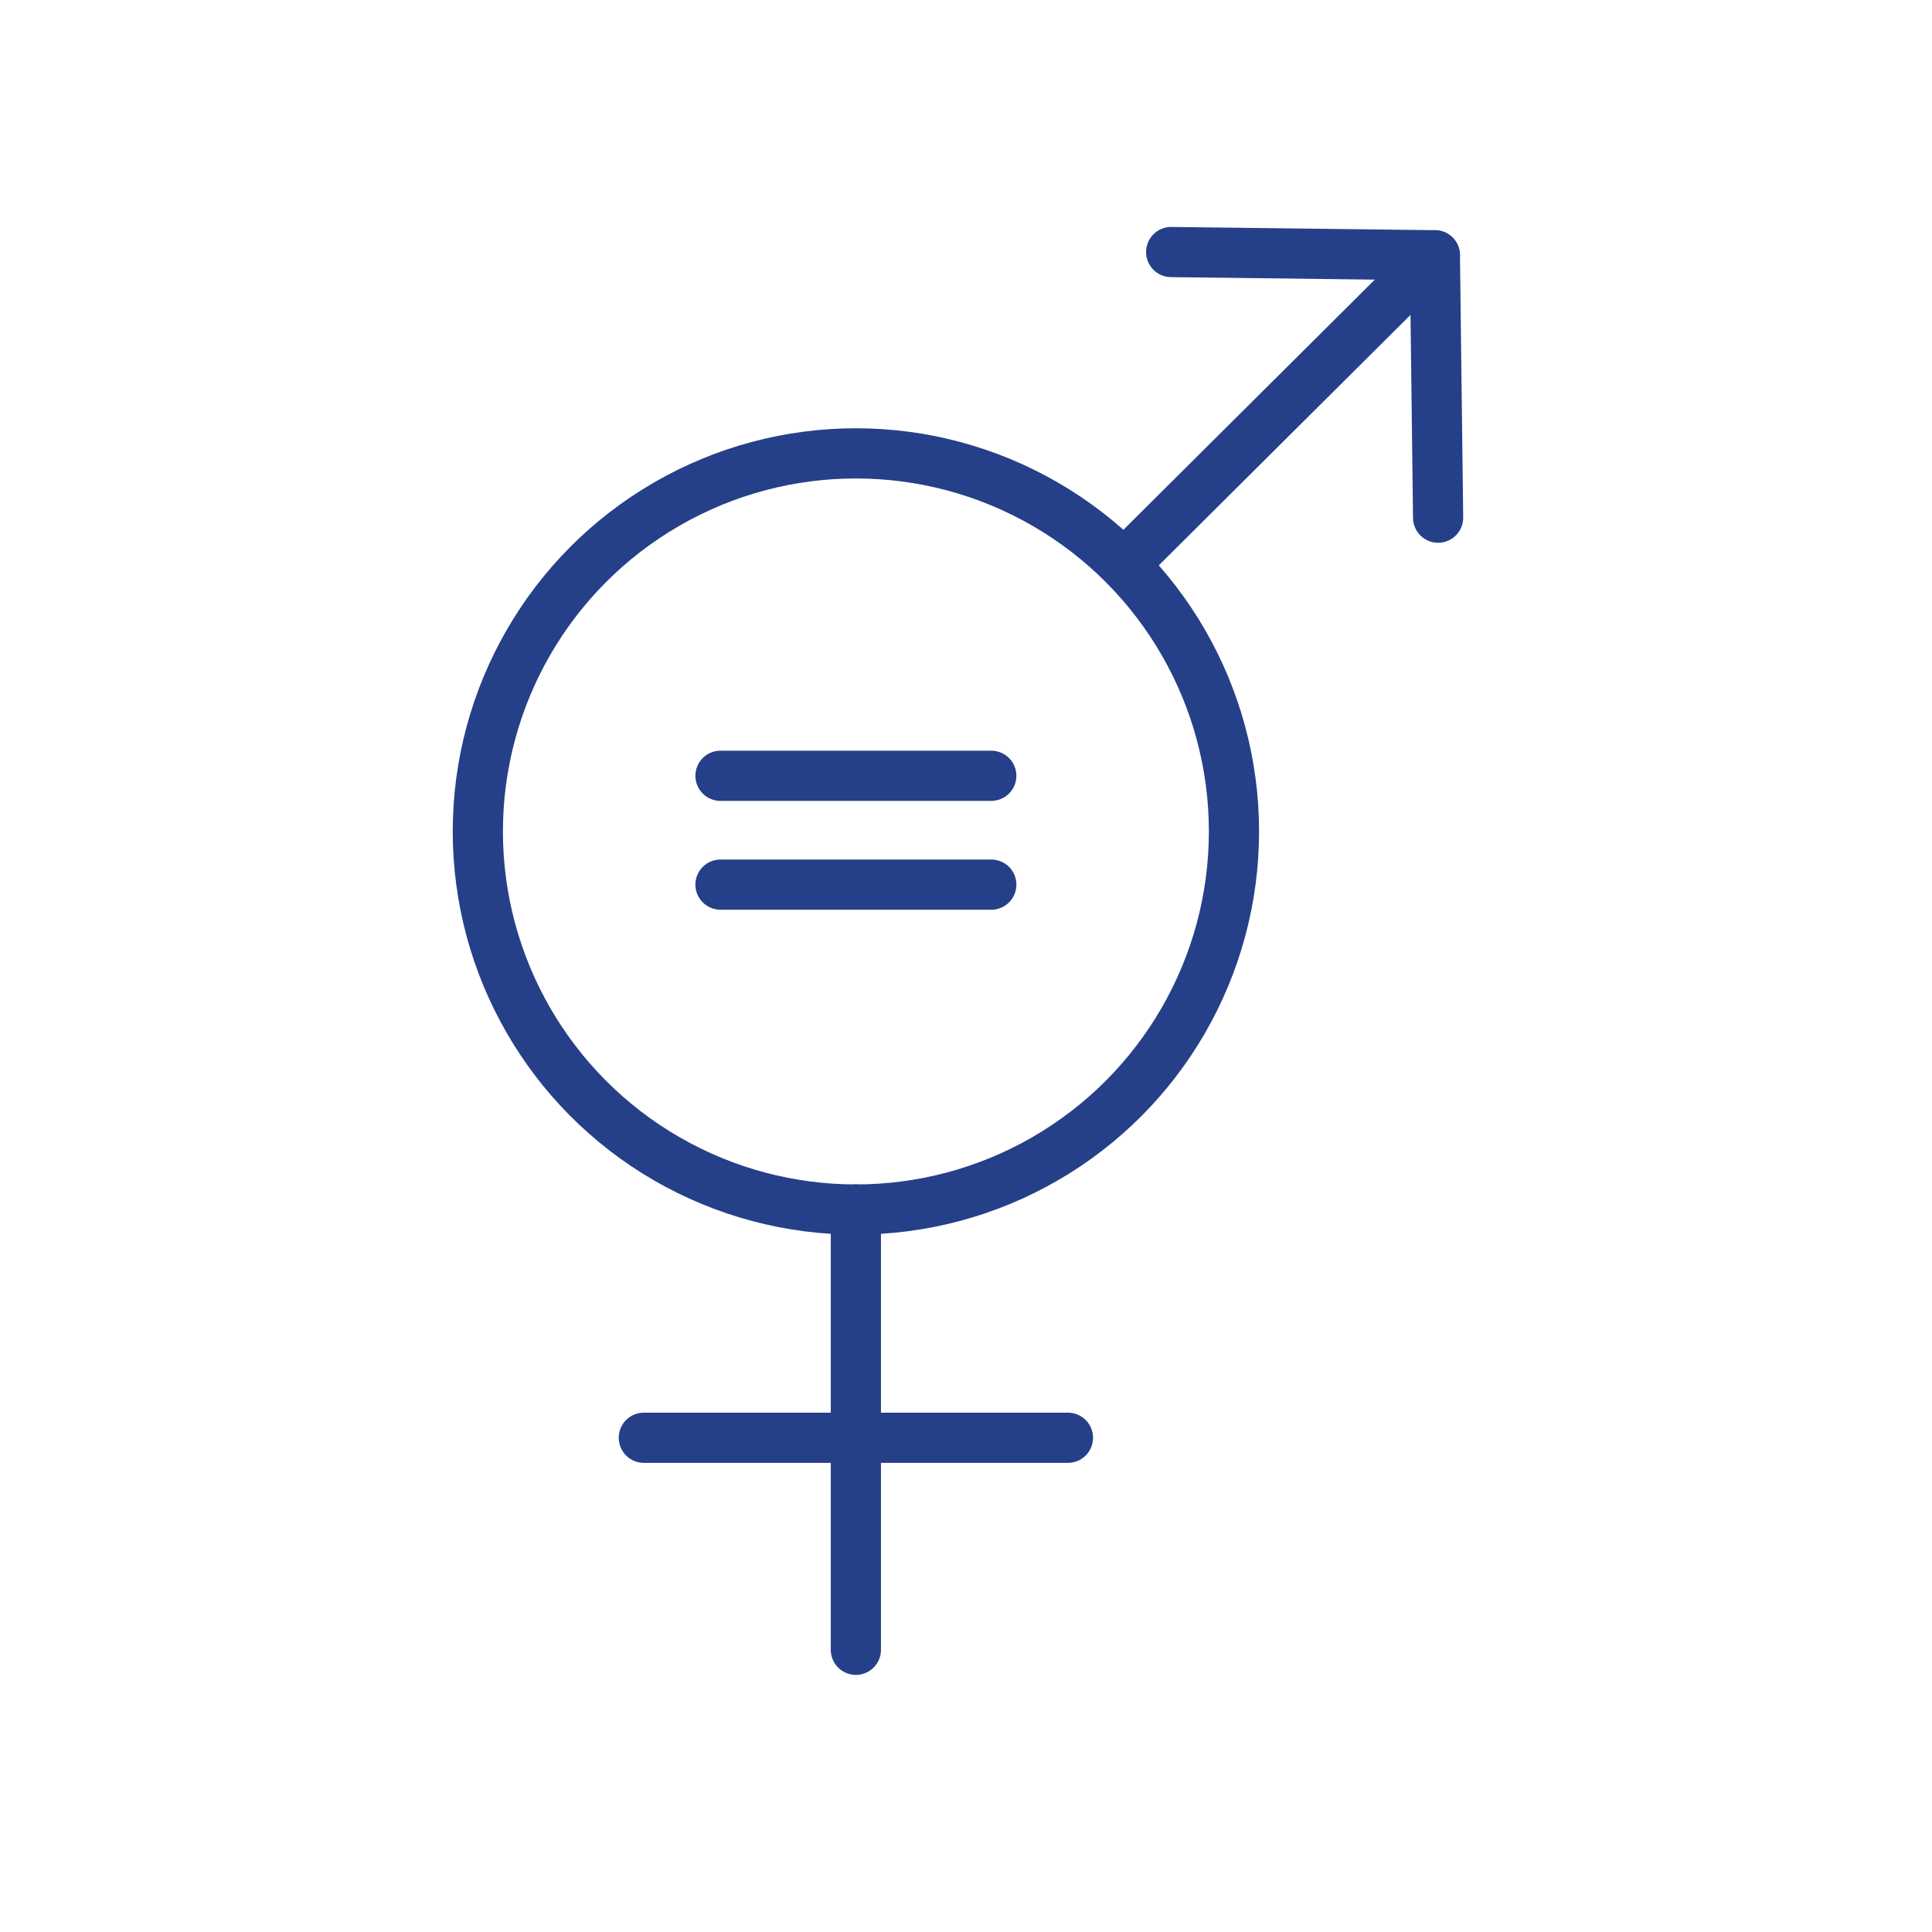 <svg xmlns="http://www.w3.org/2000/svg" xmlns:xlink="http://www.w3.org/1999/xlink" width="77" height="77" viewBox="0 0 77 77">
  <defs>
    <clipPath id="clip-path">
      <rect id="Прямоугольник_966" data-name="Прямоугольник 966" width="40.36" height="57.796" fill="none" stroke="#fff" stroke-width="2"/>
    </clipPath>
    <clipPath id="clip-path-2">
      <rect id="Прямоугольник_967" data-name="Прямоугольник 967" width="46.36" height="62.796" transform="translate(-3 -2)" fill="none" stroke="#254088" stroke-width="2"/>
    </clipPath>
  </defs>
  <g id="Сгруппировать_600" data-name="Сгруппировать 600" transform="translate(-1201 -2402)">
    <path id="Контур_731" data-name="Контур 731" d="M0,0H77V77H0Z" transform="translate(1201 2402)" fill="#fff"/>
    <g id="Сгруппировать_478" data-name="Сгруппировать 478" transform="translate(1219 2411.001)">
      <g id="Сгруппировать_475" data-name="Сгруппировать 475" transform="translate(0 0)">
        <g id="Сгруппировать_474" data-name="Сгруппировать 474" clip-path="url(#clip-path)">
          <line id="Линия_152" data-name="Линия 152" y2="17.549" transform="translate(16.111 39.203)" fill="none" stroke="#254088" stroke-linecap="round" stroke-linejoin="round" stroke-width="2"/>
        </g>
      </g>
      <line id="Линия_153" data-name="Линия 153" x1="16.903" transform="translate(7.66 48.301)" fill="none" stroke="#254088" stroke-linecap="round" stroke-linejoin="round" stroke-width="2"/>
      <g id="Сгруппировать_477" data-name="Сгруппировать 477" transform="translate(0 0)">
        <g id="Сгруппировать_476" data-name="Сгруппировать 476" clip-path="url(#clip-path-2)">
          <circle id="Эллипс_281" data-name="Эллипс 281" cx="15.068" cy="15.068" r="15.068" transform="translate(1.044 9.068)" fill="none" stroke="#254088" stroke-linecap="round" stroke-linejoin="round" stroke-width="2"/>
          <path id="Контур_457" data-name="Контур 457" d="M38.657,13.854,50.944,1.629,40.434,1.5" transform="translate(-11.757 -0.456)" fill="none" stroke="#254088" stroke-linecap="round" stroke-linejoin="round" stroke-width="2"/>
          <line id="Линия_154" data-name="Линия 154" x2="0.129" y2="10.458" transform="translate(39.187 1.173)" fill="none" stroke="#254088" stroke-linecap="round" stroke-linejoin="round" stroke-width="2"/>
          <line id="Линия_155" data-name="Линия 155" x2="10.793" transform="translate(10.715 21.918)" fill="none" stroke="#254088" stroke-linecap="round" stroke-linejoin="round" stroke-width="2"/>
          <line id="Линия_156" data-name="Линия 156" x2="10.793" transform="translate(10.715 26.256)" fill="none" stroke="#254088" stroke-linecap="round" stroke-linejoin="round" stroke-width="2"/>
        </g>
      </g>
    </g>
  </g>
</svg>
